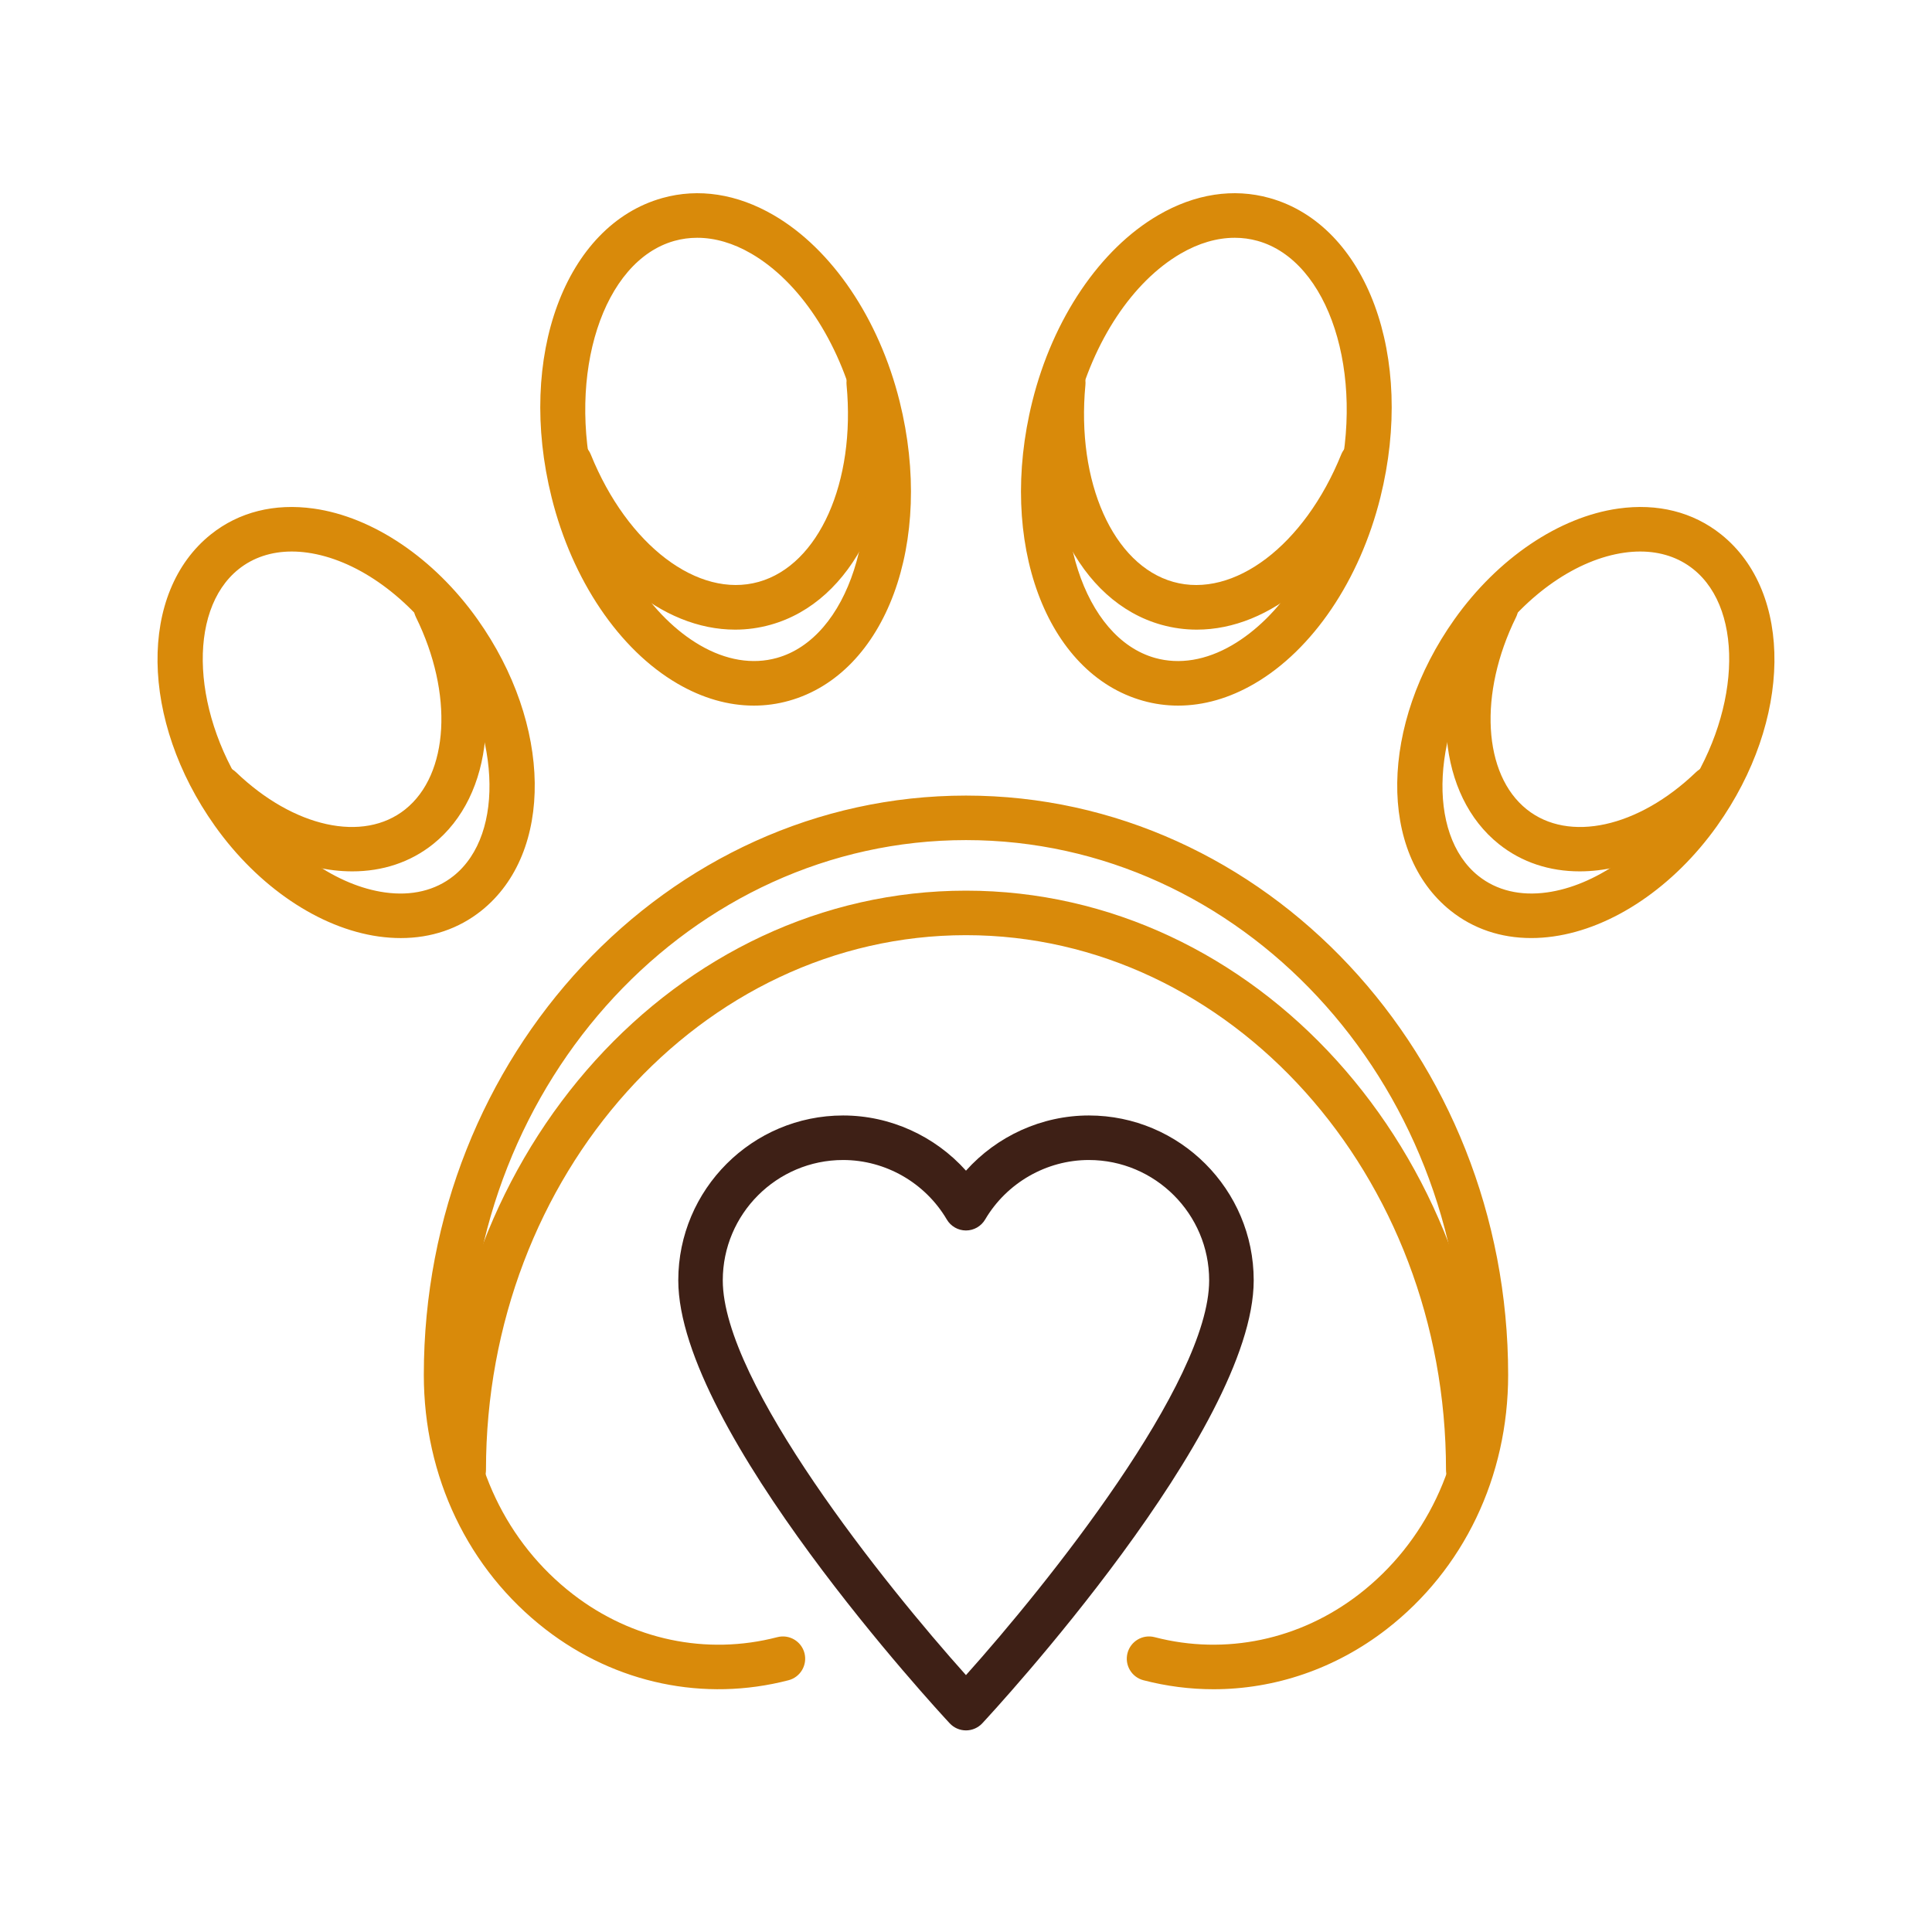 <svg width="120" height="120" viewBox="0 0 120 120" fill="none" xmlns="http://www.w3.org/2000/svg">
<path d="M91.196 92.684C90.432 92.684 89.814 92.065 89.814 91.302C89.814 72.986 76.439 58.085 59.999 58.085C43.56 58.085 30.185 72.986 30.185 91.302C30.185 92.065 29.567 92.684 28.803 92.684C28.039 92.684 27.42 92.065 27.42 91.302C27.42 71.461 42.035 55.32 59.999 55.32C77.963 55.32 92.579 71.461 92.579 91.302C92.579 92.065 91.96 92.684 91.196 92.684ZM21.883 54.122C18.896 54.123 15.593 52.69 12.747 49.96C12.197 49.431 12.179 48.556 12.707 48.005C13.237 47.455 14.111 47.437 14.662 47.965C18.245 51.403 22.567 52.351 25.169 50.272C27.893 48.097 28.172 43.076 25.833 38.331C25.496 37.646 25.777 36.818 26.462 36.48C27.146 36.141 27.976 36.423 28.314 37.108C31.27 43.105 30.686 49.406 26.895 52.433C25.471 53.57 23.738 54.122 21.883 54.122ZM98.116 54.122C96.26 54.122 94.528 53.57 93.103 52.432C89.313 49.405 88.729 43.104 91.685 37.108C92.023 36.423 92.852 36.141 93.537 36.479C94.222 36.816 94.503 37.645 94.166 38.331C91.826 43.075 92.106 48.097 94.829 50.271C97.434 52.353 101.755 51.403 105.337 47.965C105.888 47.437 106.763 47.454 107.291 48.005C107.82 48.556 107.802 49.431 107.252 49.959C104.407 52.69 101.102 54.122 98.116 54.122ZM45.66 39.108C41.12 39.108 36.596 35.355 34.132 29.266C33.845 28.559 34.187 27.753 34.895 27.466C35.6 27.18 36.408 27.522 36.695 28.23C38.976 33.866 43.362 37.196 47.121 36.142C50.858 35.096 53.154 29.951 52.582 23.908C52.51 23.149 53.068 22.474 53.829 22.401C54.587 22.336 55.263 22.888 55.336 23.648C56.045 31.143 52.974 37.375 47.866 38.804C47.136 39.009 46.398 39.108 45.66 39.108ZM74.339 39.108C73.601 39.108 72.863 39.009 72.133 38.805C67.026 37.375 63.955 31.143 64.664 23.648C64.737 22.888 65.417 22.337 66.171 22.402C66.931 22.474 67.489 23.149 67.417 23.909C66.845 29.952 69.141 35.097 72.879 36.143C76.638 37.196 81.023 33.867 83.305 28.23C83.591 27.522 84.399 27.182 85.105 27.467C85.813 27.753 86.154 28.56 85.868 29.267C83.403 35.355 78.879 39.108 74.339 39.108Z" fill="#D98A0A"/>
<path d="M59.999 49.415C41.431 49.415 26.324 65.556 26.324 85.396C26.324 91.724 29.081 97.485 33.889 101.204C38.244 104.572 43.743 105.722 48.976 104.363C49.715 104.171 50.158 103.416 49.967 102.677C49.774 101.939 49.022 101.495 48.28 101.687C43.882 102.832 39.253 101.857 35.58 99.017C31.454 95.826 29.089 90.862 29.089 85.396C29.089 67.081 42.955 52.18 59.999 52.18C77.043 52.18 90.909 67.081 90.909 85.396C90.909 90.862 88.543 95.826 84.418 99.017C80.744 101.857 76.114 102.83 71.717 101.687C70.978 101.495 70.224 101.938 70.031 102.677C69.839 103.416 70.283 104.171 71.022 104.363C72.462 104.737 73.922 104.922 75.374 104.922C79.195 104.922 82.953 103.645 86.109 101.204C90.916 97.485 93.674 91.724 93.674 85.396C93.674 65.557 78.567 49.415 59.999 49.415ZM29.657 38.463C29.657 38.463 29.657 38.463 29.657 38.463C26.966 34.675 23.162 32.105 19.483 31.588C17.046 31.246 14.841 31.8 13.101 33.189C8.586 36.795 8.692 44.746 13.342 51.292C16.033 55.08 19.836 57.649 23.516 58.167C23.984 58.232 24.444 58.265 24.893 58.265C26.781 58.265 28.491 57.688 29.897 56.566C34.412 52.96 34.306 45.009 29.657 38.463ZM28.172 54.405C27.041 55.309 25.564 55.664 23.901 55.429C20.959 55.016 17.854 52.87 15.595 49.691C11.92 44.518 11.568 37.951 14.825 35.35C15.73 34.627 16.857 34.256 18.122 34.256C18.438 34.256 18.764 34.279 19.097 34.326C22.038 34.739 25.143 36.885 27.402 40.064C31.076 45.237 31.429 51.804 28.172 54.405ZM42.084 42.464C43.638 43.369 45.245 43.827 46.823 43.827C47.557 43.827 48.285 43.728 48.999 43.528C55.032 41.84 58.054 33.671 55.877 24.93C54.598 19.793 51.674 15.469 48.056 13.364C45.779 12.039 43.389 11.67 41.141 12.3C35.107 13.988 32.085 22.157 34.262 30.897C35.541 36.035 38.465 40.359 42.084 42.464ZM41.886 14.962C42.348 14.833 42.822 14.769 43.306 14.769C44.403 14.769 45.543 15.1 46.665 15.753C49.651 17.491 52.092 21.171 53.194 25.599C54.946 32.635 52.683 39.626 48.253 40.865C46.743 41.287 45.09 41.015 43.474 40.074C40.488 38.337 38.047 34.657 36.945 30.228C35.193 23.193 37.456 16.202 41.886 14.962ZM71 43.528C71.713 43.728 72.441 43.827 73.176 43.827C74.754 43.827 76.361 43.369 77.915 42.464C81.534 40.359 84.457 36.035 85.737 30.897C87.913 22.157 84.892 13.988 78.858 12.3C76.612 11.67 74.22 12.037 71.942 13.364C68.324 15.469 65.4 19.793 64.12 24.93C61.944 33.671 64.965 41.84 71 43.528ZM66.803 25.599C67.906 21.171 70.347 17.491 73.333 15.753C74.455 15.1 75.595 14.769 76.693 14.769C77.176 14.769 77.65 14.833 78.112 14.962C82.543 16.202 84.806 23.194 83.054 30.229C81.951 34.657 79.511 38.337 76.525 40.075C74.909 41.015 73.256 41.288 71.745 40.866C67.314 39.626 65.052 32.635 66.803 25.599ZM106.897 33.189C105.157 31.8 102.949 31.245 100.516 31.588C96.835 32.105 93.032 34.675 90.342 38.462C85.692 45.008 85.586 52.96 90.1 56.565C91.506 57.687 93.217 58.264 95.105 58.264C95.555 58.264 96.014 58.231 96.482 58.165C100.162 57.648 103.965 55.078 106.656 51.291C111.306 44.746 111.412 36.794 106.897 33.189ZM104.402 49.69C102.143 52.87 99.039 55.015 96.097 55.428C94.434 55.663 92.956 55.308 91.825 54.404C88.568 51.803 88.921 45.236 92.596 40.064C94.854 36.884 97.959 34.739 100.901 34.326C101.233 34.279 101.559 34.256 101.875 34.256C103.141 34.256 104.267 34.627 105.172 35.35C108.43 37.951 108.077 44.518 104.402 49.69Z" fill="#D98A0A"/>
<path d="M59.999 107.478C59.615 107.478 59.248 107.318 58.987 107.037C58.298 106.298 42.129 88.818 42.129 79.524C42.129 73.878 46.723 69.284 52.369 69.284C55.296 69.284 58.075 70.562 59.999 72.712C61.924 70.562 64.703 69.284 67.63 69.284C73.276 69.284 77.87 73.878 77.87 79.524C77.87 88.818 61.7 106.298 61.012 107.037C60.749 107.318 60.383 107.478 59.999 107.478ZM52.368 72.05C48.247 72.05 44.893 75.403 44.893 79.525C44.893 85.879 54.994 98.461 59.998 104.044C65.004 98.459 75.103 85.875 75.103 79.525C75.103 75.403 71.751 72.05 67.629 72.05C64.999 72.05 62.531 73.466 61.189 75.745C60.941 76.167 60.487 76.427 59.998 76.427C59.508 76.427 59.055 76.167 58.807 75.745C57.466 73.465 54.998 72.05 52.368 72.05Z" fill="#3E2016"/>
</svg>
